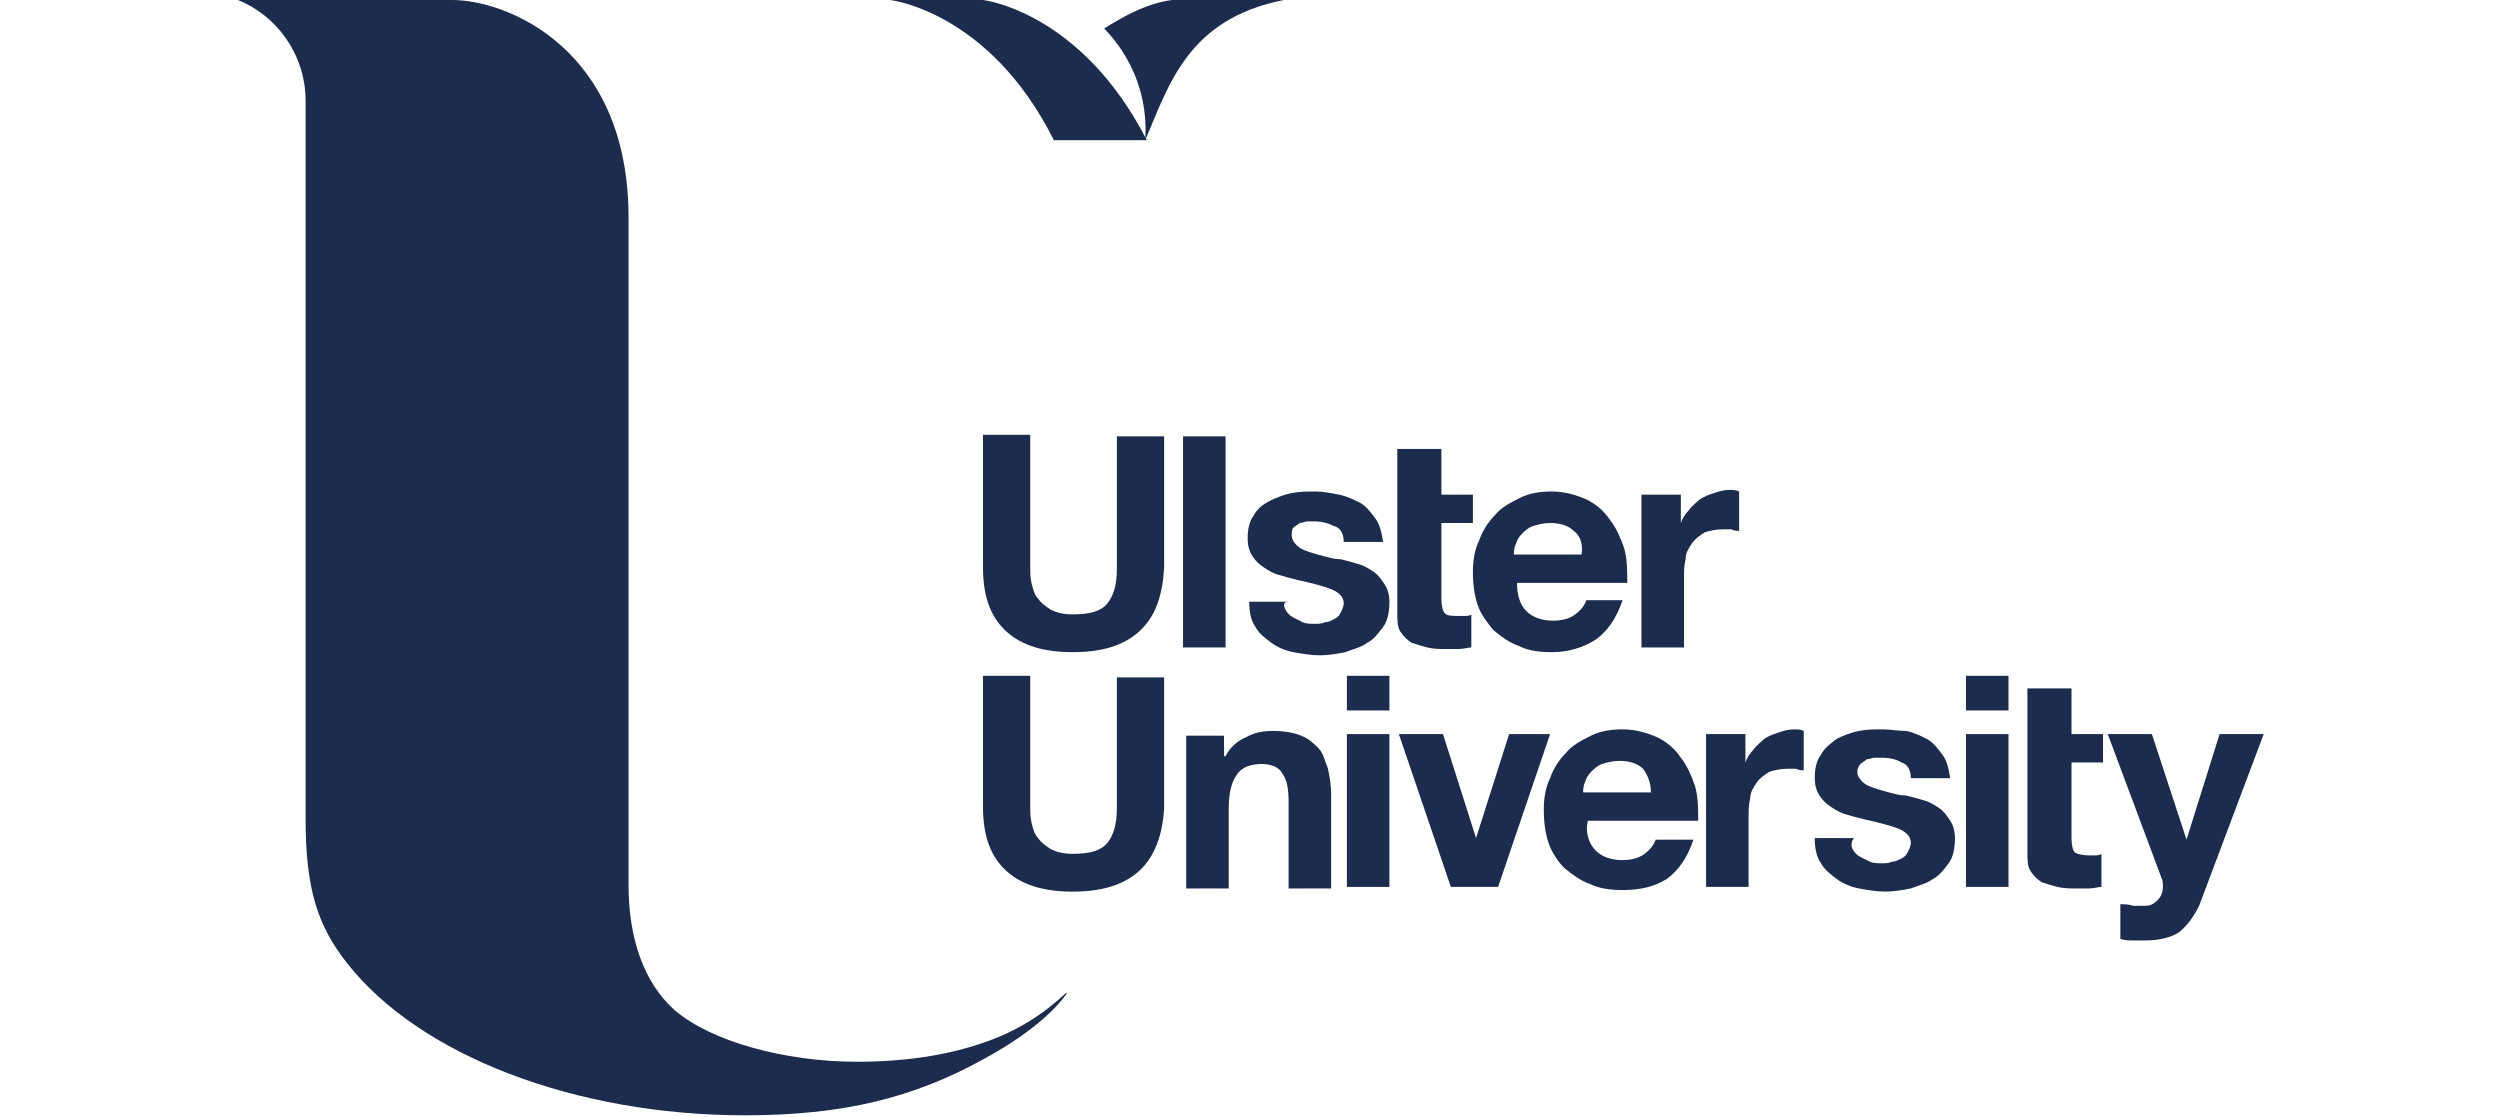 <?xml version="1.0" encoding="utf-8"?>
<!-- Generator: Adobe Illustrator 22.1.0, SVG Export Plug-In . SVG Version: 6.00 Build 0)  -->
<svg version="1.1" id="Layer_1" xmlns="http://www.w3.org/2000/svg" xmlns:xlink="http://www.w3.org/1999/xlink" x="0px" y="0px"
	 viewBox="0 0 158.7 70.9" style="enable-background:new 0 0 158.7 70.9;" xml:space="preserve">
<style type="text/css">
	.st0{fill:#1B2C4F;}
</style>
<g>
	<polygon class="st0" points="92.1,56.3 88.8,46.6 91.6,46.6 93.7,53.2 93.7,53.2 95.8,46.6 98.4,46.6 95.1,56.3 	"/>
	<path class="st0" d="M127.5,56.3h-2.7v-9.7h2.7V56.3z M124.8,42.9h2.7v2.2h-2.7V42.9z"/>
	<path class="st0" d="M62.4,0h-5.9c0,0,6.3,0.7,10.4,8.9h5.9C68.6,0.7,62.4,0,62.4,0"/>
	<path class="st0" d="M72.7,8.9c1.5-3.5,2.7-7.7,8.8-8.9h-7.1c-1.5,0.2-2.8,0.9-3.8,1.5c-0.2,0.1-0.3,0.2-0.5,0.3
		C70,1.8,73,4.3,72.7,8.9"/>
	<path class="st0" d="M39.9,13.8l0,42.4c0,3.4,1,6.2,2.9,7.9l0,0c2.3,2,7,3.3,11.6,3.3c3,0,5.7-0.4,8-1.2c2.1-0.7,3.8-1.8,5.2-3.1
		c0,0,0.1-0.1,0.1-0.1c0,0,0,0.1,0,0.1c-0.5,0.7-1.9,2.3-5.2,4.1c-4.5,2.5-9,3.6-15.2,3.6c-10.8,0-20.7-3.8-25.3-9.7
		c-1.8-2.3-2.6-4.6-2.6-9.1l0-45.6c0-2.9-1.8-5.4-4.3-6.4h13.6C32.2,0,39.9,3.1,39.9,13.8"/>
	<path class="st0" d="M72.3,40.1c-1,0.9-2.4,1.3-4.2,1.3c-1.8,0-3.2-0.4-4.2-1.3c-1-0.9-1.5-2.2-1.5-4.1v-8.4h3V36
		c0,0.4,0,0.7,0.1,1.1c0.1,0.4,0.2,0.7,0.4,0.9c0.2,0.3,0.5,0.5,0.8,0.7c0.4,0.2,0.8,0.3,1.4,0.3c1.1,0,1.8-0.2,2.2-0.7
		c0.4-0.5,0.6-1.2,0.6-2.2v-8.4h3V36C73.8,37.9,73.3,39.2,72.3,40.1"/>
	<rect x="75.1" y="27.7" class="st0" width="2.7" height="13.4"/>
	<path class="st0" d="M81.6,38.7c0.1,0.2,0.3,0.4,0.5,0.5c0.2,0.1,0.4,0.2,0.6,0.3c0.2,0.1,0.5,0.1,0.8,0.1c0.2,0,0.4,0,0.6-0.1
		c0.2,0,0.4-0.1,0.6-0.2c0.2-0.1,0.3-0.2,0.4-0.4c0.1-0.2,0.2-0.4,0.2-0.6c0-0.4-0.3-0.7-0.8-0.9c-0.5-0.2-1.3-0.4-2.2-0.6
		c-0.4-0.1-0.8-0.2-1.1-0.3c-0.4-0.1-0.7-0.3-1-0.5c-0.3-0.2-0.5-0.4-0.7-0.7c-0.2-0.3-0.3-0.7-0.3-1.1c0-0.6,0.1-1.1,0.4-1.5
		c0.2-0.4,0.6-0.7,1-0.9c0.4-0.2,0.9-0.4,1.4-0.5c0.5-0.1,1-0.1,1.5-0.1c0.5,0,1,0.1,1.5,0.2c0.5,0.1,0.9,0.3,1.3,0.5
		c0.4,0.2,0.7,0.6,1,1c0.3,0.4,0.4,0.9,0.5,1.5h-2.5c0-0.5-0.2-0.9-0.6-1c-0.4-0.2-0.8-0.3-1.2-0.3c-0.2,0-0.3,0-0.5,0
		c-0.2,0-0.3,0.1-0.5,0.1c-0.1,0.1-0.3,0.2-0.4,0.3c-0.1,0.1-0.1,0.3-0.1,0.5c0,0.2,0.1,0.4,0.3,0.6c0.2,0.2,0.4,0.3,0.7,0.4
		c0.3,0.1,0.6,0.2,1,0.3c0.4,0.1,0.7,0.2,1.1,0.2c0.4,0.1,0.8,0.2,1.1,0.3c0.4,0.1,0.7,0.3,1,0.5c0.3,0.2,0.5,0.5,0.7,0.8
		c0.2,0.3,0.3,0.7,0.3,1.1c0,0.6-0.1,1.2-0.4,1.6c-0.3,0.4-0.6,0.8-1,1c-0.4,0.3-0.9,0.4-1.4,0.6c-0.5,0.1-1.1,0.2-1.6,0.2
		c-0.6,0-1.1-0.1-1.7-0.2c-0.5-0.1-1-0.3-1.4-0.6c-0.4-0.3-0.8-0.6-1-1c-0.3-0.4-0.4-1-0.4-1.6h2.5C81.4,38.2,81.5,38.5,81.6,38.7"
		/>
	<path class="st0" d="M88.8,28.5h2.7v2.9h2v1.8h-2V38c0,0.5,0.1,0.8,0.2,0.9c0.1,0.2,0.5,0.2,0.9,0.2c0.2,0,0.3,0,0.4,0
		c0.1,0,0.3,0,0.4-0.1v2.1c-0.2,0-0.5,0.1-0.8,0.1c-0.3,0-0.5,0-0.8,0c-0.4,0-0.8,0-1.2-0.1c-0.4-0.1-0.7-0.2-1-0.3
		c-0.3-0.2-0.5-0.4-0.7-0.7c-0.2-0.3-0.2-0.7-0.2-1.2V28.5z"/>
	<path class="st0" d="M99.9,33.7c-0.3-0.3-0.8-0.5-1.5-0.5c-0.4,0-0.8,0.1-1.1,0.2c-0.3,0.1-0.5,0.3-0.7,0.5
		c-0.2,0.2-0.3,0.4-0.4,0.7c-0.1,0.2-0.1,0.5-0.1,0.6h4.3C100.5,34.5,100.3,34,99.9,33.7 M96.9,38.8c0.4,0.4,1,0.6,1.7,0.6
		c0.5,0,1-0.1,1.4-0.4c0.4-0.3,0.6-0.6,0.7-0.9h2.3c-0.4,1.2-1,2-1.7,2.5c-0.8,0.5-1.7,0.8-2.8,0.8c-0.8,0-1.5-0.1-2.1-0.4
		c-0.6-0.2-1.1-0.6-1.6-1c-0.4-0.5-0.8-1-1-1.6c-0.2-0.6-0.3-1.3-0.3-2.1c0-0.7,0.1-1.4,0.4-2c0.2-0.6,0.6-1.2,1-1.6
		c0.4-0.5,1-0.8,1.6-1.1c0.6-0.3,1.3-0.4,2-0.4c0.8,0,1.5,0.2,2.2,0.5c0.6,0.3,1.1,0.7,1.5,1.3c0.4,0.5,0.7,1.2,0.9,1.8
		c0.2,0.7,0.2,1.4,0.2,2.2h-7C96.3,37.8,96.5,38.4,96.9,38.8"/>
	<path class="st0" d="M106.7,31.4v1.8h0c0.1-0.3,0.3-0.6,0.5-0.8c0.2-0.3,0.5-0.5,0.7-0.7c0.3-0.2,0.6-0.3,0.9-0.4
		c0.3-0.1,0.6-0.2,1-0.2c0.2,0,0.4,0,0.6,0.1v2.5c-0.1,0-0.3,0-0.5-0.1c-0.2,0-0.3,0-0.5,0c-0.5,0-0.9,0.1-1.2,0.2
		c-0.3,0.2-0.6,0.4-0.8,0.7c-0.2,0.3-0.4,0.6-0.4,1c-0.1,0.4-0.1,0.8-0.1,1.2v4.4h-2.7v-9.7H106.7z"/>
	<path class="st0" d="M72.3,55.3c-1,0.9-2.4,1.3-4.2,1.3c-1.8,0-3.2-0.4-4.2-1.3c-1-0.9-1.5-2.2-1.5-4.1v-8.3h3v8.3
		c0,0.4,0,0.7,0.1,1.1c0.1,0.4,0.2,0.7,0.4,0.9c0.2,0.3,0.5,0.5,0.8,0.7c0.4,0.2,0.8,0.3,1.4,0.3c1.1,0,1.8-0.2,2.2-0.7
		c0.4-0.5,0.6-1.2,0.6-2.2v-8.3h3v8.3C73.8,53,73.3,54.4,72.3,55.3"/>
	<path class="st0" d="M77.7,46.6v1.4h0.1c0.3-0.6,0.8-1,1.3-1.2c0.5-0.3,1.1-0.4,1.7-0.4c0.7,0,1.3,0.1,1.8,0.3
		c0.5,0.2,0.8,0.5,1.1,0.8c0.3,0.3,0.4,0.8,0.6,1.3c0.1,0.5,0.2,1,0.2,1.6v6h-2.7v-5.5c0-0.8-0.1-1.4-0.4-1.8
		c-0.2-0.4-0.7-0.6-1.3-0.6c-0.7,0-1.3,0.2-1.6,0.7c-0.3,0.4-0.5,1.1-0.5,2.1v5.1h-2.7v-9.7H77.7z"/>
	<path class="st0" d="M88.2,56.3h-2.7v-9.7h2.7V56.3z M85.5,42.9h2.7v2.2h-2.7V42.9z"/>
	<path class="st0" d="M104.3,48.8c-0.3-0.3-0.8-0.5-1.5-0.5c-0.4,0-0.8,0.1-1.1,0.2c-0.3,0.1-0.5,0.3-0.7,0.5
		c-0.2,0.2-0.3,0.4-0.4,0.7c-0.1,0.2-0.1,0.5-0.1,0.6h4.3C104.8,49.7,104.6,49.2,104.3,48.8 M101.3,54c0.4,0.4,1,0.6,1.7,0.6
		c0.5,0,1-0.1,1.4-0.4c0.4-0.3,0.6-0.6,0.7-0.9h2.4c-0.4,1.2-1,2-1.7,2.5c-0.8,0.5-1.7,0.7-2.8,0.7c-0.8,0-1.5-0.1-2.1-0.4
		c-0.6-0.2-1.1-0.6-1.6-1c-0.4-0.4-0.8-1-1-1.6c-0.2-0.6-0.3-1.3-0.3-2.1c0-0.7,0.1-1.4,0.4-2c0.2-0.6,0.6-1.2,1-1.6
		c0.4-0.5,1-0.8,1.6-1.1c0.6-0.3,1.3-0.4,2-0.4c0.8,0,1.5,0.2,2.2,0.5c0.6,0.3,1.1,0.7,1.5,1.3c0.4,0.5,0.7,1.2,0.9,1.8
		c0.2,0.7,0.2,1.4,0.2,2.2h-7C100.6,52.9,100.9,53.6,101.3,54"/>
	<path class="st0" d="M110.8,46.6v1.8h0c0.1-0.3,0.3-0.6,0.5-0.8c0.2-0.3,0.5-0.5,0.7-0.7c0.3-0.2,0.6-0.3,0.9-0.4
		c0.3-0.1,0.6-0.2,1-0.2c0.2,0,0.4,0,0.6,0.1v2.5c-0.1,0-0.3,0-0.5-0.1c-0.2,0-0.3,0-0.5,0c-0.5,0-0.9,0.1-1.2,0.2
		c-0.3,0.2-0.6,0.4-0.8,0.7c-0.2,0.3-0.4,0.6-0.4,1c-0.1,0.4-0.1,0.8-0.1,1.2v4.4h-2.7v-9.7H110.8z"/>
	<path class="st0" d="M117.6,53.9c0.1,0.2,0.3,0.4,0.5,0.5c0.2,0.1,0.4,0.2,0.6,0.3c0.2,0.1,0.5,0.1,0.8,0.1c0.2,0,0.4,0,0.6-0.1
		c0.2,0,0.4-0.1,0.6-0.2c0.2-0.1,0.3-0.2,0.4-0.4c0.1-0.2,0.2-0.4,0.2-0.6c0-0.4-0.3-0.7-0.8-0.9c-0.5-0.2-1.3-0.4-2.2-0.6
		c-0.4-0.1-0.8-0.2-1.1-0.3c-0.4-0.1-0.7-0.3-1-0.5c-0.3-0.2-0.5-0.4-0.7-0.7c-0.2-0.3-0.3-0.7-0.3-1.1c0-0.6,0.1-1.1,0.4-1.5
		c0.2-0.4,0.6-0.7,1-1c0.4-0.2,0.9-0.4,1.4-0.5c0.5-0.1,1-0.1,1.5-0.1c0.5,0,1,0.1,1.5,0.1c0.5,0.1,0.9,0.3,1.3,0.5
		c0.4,0.2,0.7,0.6,1,1c0.3,0.4,0.4,0.9,0.5,1.5h-2.5c0-0.5-0.2-0.9-0.6-1c-0.3-0.2-0.8-0.3-1.2-0.3c-0.1,0-0.3,0-0.5,0
		c-0.2,0-0.3,0.1-0.5,0.1c-0.1,0.1-0.3,0.2-0.4,0.3c-0.1,0.1-0.2,0.3-0.2,0.5c0,0.2,0.1,0.4,0.3,0.6c0.2,0.2,0.4,0.3,0.7,0.4
		c0.3,0.1,0.6,0.2,1,0.3c0.4,0.1,0.7,0.2,1.1,0.2c0.4,0.1,0.8,0.2,1.1,0.3c0.4,0.1,0.7,0.3,1,0.5c0.3,0.2,0.5,0.5,0.7,0.8
		c0.2,0.3,0.3,0.7,0.3,1.1c0,0.6-0.1,1.2-0.4,1.6c-0.3,0.4-0.6,0.8-1,1c-0.4,0.3-0.9,0.4-1.4,0.6c-0.5,0.1-1.1,0.2-1.6,0.2
		c-0.6,0-1.1-0.1-1.7-0.2c-0.5-0.1-1-0.3-1.4-0.6c-0.4-0.3-0.8-0.6-1-1c-0.3-0.4-0.4-1-0.4-1.6h2.5
		C117.5,53.4,117.5,53.7,117.6,53.9"/>
	<path class="st0" d="M128.8,43.7h2.7v2.9h2v1.8h-2v4.8c0,0.5,0.1,0.8,0.2,0.9c0.1,0.1,0.5,0.2,0.9,0.2c0.1,0,0.3,0,0.4,0
		c0.1,0,0.3,0,0.4-0.1v2.1c-0.2,0-0.5,0.1-0.8,0.1c-0.3,0-0.5,0-0.8,0c-0.4,0-0.8,0-1.2-0.1c-0.4-0.1-0.7-0.2-1-0.3
		c-0.3-0.2-0.5-0.4-0.7-0.7c-0.2-0.3-0.2-0.7-0.2-1.2V43.7z"/>
	<path class="st0" d="M138.3,59.2c-0.5,0.3-1.2,0.5-2.1,0.5c-0.3,0-0.5,0-0.8,0c-0.3,0-0.5,0-0.8-0.1v-2.2c0.3,0,0.5,0,0.8,0.1
		c0.3,0,0.5,0,0.8,0c0.4,0,0.6-0.2,0.8-0.4c0.2-0.2,0.3-0.5,0.3-0.8c0-0.2,0-0.4-0.1-0.6l-3.4-9.1h2.8l2.2,6.7h0l2.1-6.7h2.8
		l-4.1,10.9C139.2,58.3,138.8,58.8,138.3,59.2"/>
</g>
</svg>
